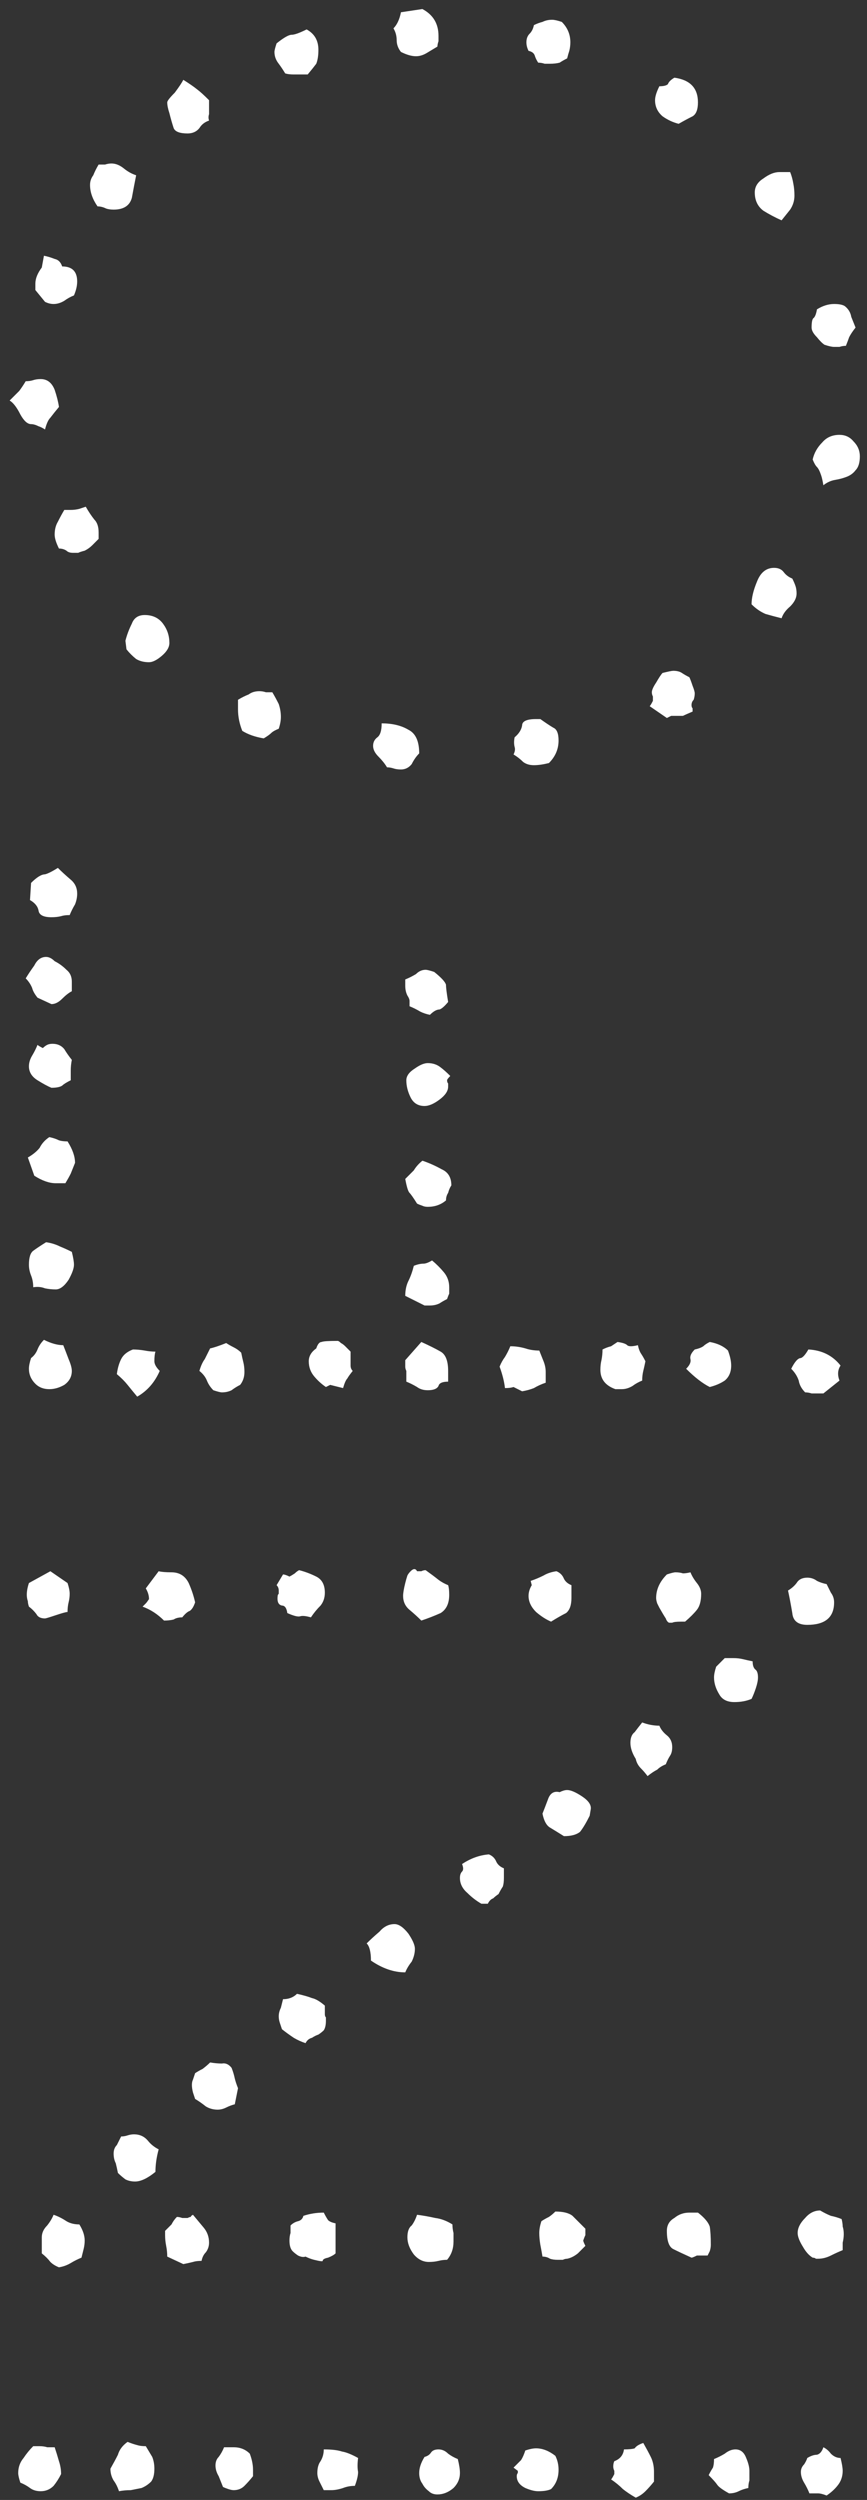 <svg width="68" height="196" viewBox="0 0 68 196" fill="none" xmlns="http://www.w3.org/2000/svg">
<rect x="0" y="0" width="68" height="196" fill="#333333" stroke="none"/>
<path d="M3.11 191.784C3.334 191.784 3.531 191.812 3.699 191.868C3.867 191.868 4.063 191.868 4.287 191.868C4.4 192.204 4.512 192.568 4.624 192.961C4.736 193.297 4.792 193.634 4.792 193.97C4.624 194.306 4.428 194.615 4.203 194.895C3.923 195.175 3.587 195.315 3.194 195.315C2.858 195.315 2.578 195.231 2.353 195.063C2.129 194.895 1.877 194.755 1.597 194.643C1.484 194.306 1.428 194.054 1.428 193.886C1.428 193.437 1.569 193.045 1.849 192.709C2.073 192.372 2.325 192.064 2.606 191.784L3.11 191.784ZM10.005 191.447C10.286 191.559 10.538 191.643 10.762 191.7C10.931 191.756 11.155 191.784 11.435 191.784C11.603 192.064 11.771 192.344 11.94 192.625C12.052 192.905 12.108 193.213 12.108 193.55C12.108 193.998 12.024 194.334 11.855 194.559C11.631 194.783 11.379 194.951 11.099 195.063C10.818 195.119 10.538 195.175 10.258 195.231C9.921 195.231 9.613 195.259 9.333 195.315C9.221 194.979 9.081 194.699 8.912 194.474C8.744 194.194 8.66 193.886 8.66 193.55C8.884 193.157 9.081 192.793 9.249 192.456C9.361 192.064 9.613 191.728 10.005 191.447ZM18.33 191.868C18.835 191.868 19.255 192.036 19.592 192.372C19.76 192.821 19.844 193.241 19.844 193.634L19.844 194.138C19.62 194.418 19.395 194.671 19.171 194.895C18.947 195.119 18.667 195.231 18.33 195.231C18.218 195.231 18.078 195.203 17.91 195.147C17.742 195.091 17.602 195.035 17.489 194.979C17.377 194.699 17.265 194.418 17.153 194.138C16.985 193.858 16.901 193.578 16.901 193.297C16.901 193.017 16.985 192.793 17.153 192.625C17.321 192.4 17.462 192.148 17.574 191.868L18.33 191.868ZM25.394 192.036C26.011 192.036 26.487 192.092 26.823 192.204C27.16 192.26 27.58 192.428 28.085 192.709C28.029 193.157 28.029 193.521 28.085 193.802C28.085 194.082 28.001 194.446 27.832 194.895C27.496 194.895 27.188 194.951 26.907 195.063C26.571 195.175 26.263 195.231 25.983 195.231L25.394 195.231C25.282 195.007 25.17 194.783 25.058 194.559C24.945 194.334 24.889 194.11 24.889 193.886C24.889 193.493 24.974 193.185 25.142 192.961C25.31 192.681 25.394 192.372 25.394 192.036ZM34.392 192.036C34.672 192.036 34.924 192.148 35.148 192.372C35.373 192.54 35.625 192.681 35.905 192.793C36.017 193.241 36.073 193.606 36.073 193.886C36.073 194.334 35.905 194.727 35.569 195.063C35.176 195.399 34.756 195.568 34.307 195.568C34.027 195.568 33.803 195.484 33.635 195.315C33.41 195.147 33.242 194.951 33.13 194.727C32.962 194.503 32.878 194.222 32.878 193.886C32.878 193.493 33.018 193.073 33.298 192.625C33.523 192.568 33.691 192.456 33.803 192.288C33.915 192.12 34.111 192.036 34.392 192.036ZM42.044 191.952C42.548 191.952 43.053 192.148 43.557 192.54C43.725 192.877 43.809 193.241 43.809 193.634C43.809 194.25 43.613 194.755 43.221 195.147C42.997 195.259 42.66 195.315 42.212 195.315C41.931 195.315 41.595 195.231 41.203 195.063C40.754 194.839 40.53 194.531 40.53 194.138C40.53 194.026 40.558 193.942 40.614 193.886C40.614 193.83 40.614 193.774 40.614 193.718L40.278 193.465C40.558 193.185 40.754 192.989 40.866 192.877C40.978 192.709 41.091 192.456 41.203 192.12C41.539 192.008 41.819 191.952 42.044 191.952ZM50.453 191.531C50.677 191.924 50.873 192.288 51.041 192.625C51.209 192.961 51.293 193.353 51.293 193.802L51.293 194.559C51.069 194.839 50.845 195.091 50.621 195.315C50.397 195.54 50.144 195.708 49.864 195.82C49.471 195.596 49.135 195.371 48.855 195.147C48.575 194.867 48.266 194.615 47.93 194.39C47.986 194.334 48.07 194.194 48.182 193.97C48.182 193.858 48.182 193.774 48.182 193.718C48.126 193.606 48.098 193.493 48.098 193.381C48.098 193.213 48.126 193.073 48.182 192.961C48.631 192.793 48.883 192.484 48.939 192.036C49.331 192.036 49.612 192.008 49.78 191.952C49.892 191.784 50.116 191.643 50.453 191.531ZM57.684 192.036C58.077 192.036 58.357 192.26 58.525 192.709C58.693 193.101 58.777 193.437 58.777 193.718C58.777 193.998 58.777 194.25 58.777 194.474C58.721 194.643 58.693 194.839 58.693 195.063C58.413 195.119 58.161 195.203 57.937 195.315C57.712 195.427 57.46 195.484 57.18 195.484C56.675 195.203 56.367 194.979 56.255 194.811C56.143 194.643 55.918 194.39 55.582 194.054C55.694 193.83 55.806 193.634 55.918 193.465C55.974 193.297 56.002 193.073 56.002 192.793C56.283 192.681 56.563 192.54 56.843 192.372C57.124 192.148 57.404 192.036 57.684 192.036ZM64.58 191.868C64.804 191.98 65 192.148 65.168 192.372C65.392 192.596 65.645 192.709 65.925 192.709C66.037 193.157 66.093 193.493 66.093 193.718C66.093 194.166 65.953 194.559 65.673 194.895C65.448 195.175 65.168 195.427 64.832 195.652C64.552 195.54 64.327 195.484 64.159 195.484C63.935 195.484 63.711 195.484 63.486 195.484C63.374 195.203 63.234 194.923 63.066 194.643C62.898 194.362 62.814 194.082 62.814 193.802C62.814 193.578 62.898 193.381 63.066 193.213C63.178 193.045 63.262 192.877 63.318 192.709C63.599 192.54 63.851 192.456 64.075 192.456C64.299 192.4 64.467 192.204 64.58 191.868ZM3.951 123.187L5.297 124.112C5.409 124.448 5.465 124.729 5.465 124.953C5.465 125.177 5.437 125.401 5.381 125.625C5.325 125.85 5.297 126.102 5.297 126.382C5.184 126.382 4.876 126.466 4.372 126.635C3.867 126.803 3.587 126.887 3.531 126.887C3.194 126.887 2.97 126.775 2.858 126.55C2.69 126.326 2.494 126.13 2.269 125.962C2.213 125.794 2.185 125.653 2.185 125.541C2.129 125.373 2.101 125.205 2.101 125.037C2.101 124.757 2.157 124.448 2.269 124.112L3.951 123.187ZM12.444 123.187C12.668 123.243 13.005 123.271 13.453 123.271C14.07 123.271 14.518 123.551 14.799 124.112C15.023 124.616 15.191 125.121 15.303 125.625C15.191 125.962 15.051 126.186 14.883 126.298C14.714 126.354 14.518 126.522 14.294 126.803C14.014 126.803 13.79 126.859 13.621 126.971C13.397 127.027 13.145 127.055 12.865 127.055C12.36 126.55 11.799 126.186 11.183 125.962C11.295 125.85 11.379 125.766 11.435 125.71C11.491 125.653 11.575 125.541 11.687 125.373C11.687 125.093 11.603 124.813 11.435 124.532L12.444 123.187ZM23.46 123.103C23.908 123.215 24.357 123.383 24.805 123.607C25.254 123.832 25.478 124.252 25.478 124.869C25.478 125.261 25.366 125.597 25.142 125.878C24.861 126.158 24.609 126.466 24.385 126.803C23.992 126.691 23.712 126.663 23.544 126.719C23.376 126.775 23.039 126.691 22.535 126.466C22.479 126.074 22.339 125.878 22.114 125.878C21.834 125.822 21.722 125.569 21.778 125.121C21.778 125.065 21.806 125.009 21.862 124.953C21.862 124.897 21.862 124.813 21.862 124.7C21.862 124.532 21.806 124.392 21.694 124.28L22.198 123.439C22.311 123.439 22.479 123.495 22.703 123.607C22.815 123.551 22.955 123.467 23.123 123.355C23.236 123.243 23.348 123.159 23.46 123.103ZM32.71 123.187C32.822 123.187 32.934 123.187 33.046 123.187C33.158 123.131 33.27 123.103 33.382 123.103C33.775 123.383 34.111 123.635 34.392 123.86C34.616 124.028 34.868 124.168 35.148 124.28C35.204 124.448 35.232 124.7 35.232 125.037C35.232 125.71 35.008 126.186 34.56 126.466C34.055 126.691 33.551 126.887 33.046 127.055C32.766 126.775 32.457 126.494 32.121 126.214C31.785 125.934 31.616 125.569 31.616 125.121C31.616 124.897 31.673 124.56 31.785 124.112C31.841 123.888 31.897 123.691 31.953 123.523C32.009 123.411 32.093 123.299 32.205 123.187C32.429 122.963 32.598 122.963 32.71 123.187ZM43.641 123.187C43.922 123.299 44.118 123.495 44.23 123.775C44.342 124 44.538 124.168 44.819 124.28L44.819 125.289C44.819 125.85 44.678 126.242 44.398 126.466C44.062 126.635 43.669 126.859 43.221 127.139C42.828 126.971 42.436 126.719 42.044 126.382C41.651 125.99 41.455 125.569 41.455 125.121C41.455 124.841 41.539 124.56 41.707 124.28L41.623 123.944C41.959 123.832 42.296 123.691 42.632 123.523C42.913 123.355 43.249 123.243 43.641 123.187ZM52.975 123.271C53.2 123.271 53.396 123.299 53.564 123.355C53.732 123.355 53.928 123.327 54.153 123.271C54.265 123.551 54.433 123.832 54.657 124.112C54.881 124.392 54.993 124.672 54.993 124.953C54.993 125.513 54.881 125.934 54.657 126.214C54.433 126.494 54.124 126.803 53.732 127.139L53.396 127.139C53.059 127.139 52.835 127.167 52.723 127.223C52.611 127.223 52.527 127.223 52.471 127.223C52.359 127.167 52.275 127.055 52.218 126.887C52.106 126.719 51.938 126.438 51.714 126.046C51.658 125.934 51.602 125.822 51.546 125.71C51.49 125.541 51.462 125.401 51.462 125.289C51.462 124.616 51.742 124 52.303 123.439C52.639 123.327 52.863 123.271 52.975 123.271ZM10.51 167.334C10.959 167.334 11.323 167.502 11.603 167.838C11.828 168.119 12.108 168.343 12.444 168.511C12.276 169.128 12.192 169.716 12.192 170.277C11.575 170.781 11.043 171.034 10.594 171.034C10.314 171.034 10.062 170.978 9.837 170.866C9.613 170.697 9.417 170.529 9.249 170.361C9.193 170.081 9.137 169.828 9.081 169.604C8.968 169.38 8.912 169.128 8.912 168.847C8.912 168.567 8.996 168.343 9.165 168.175C9.277 167.95 9.389 167.726 9.501 167.502C9.669 167.502 9.837 167.474 10.005 167.418C10.174 167.362 10.342 167.334 10.51 167.334ZM16.48 161.7C16.817 161.756 17.125 161.784 17.405 161.784C17.686 161.728 17.938 161.84 18.162 162.12C18.274 162.401 18.358 162.681 18.415 162.961C18.471 163.185 18.555 163.438 18.667 163.718L18.415 164.979C18.19 165.035 17.966 165.119 17.742 165.232C17.517 165.344 17.293 165.4 17.069 165.4C16.733 165.4 16.424 165.316 16.144 165.147C15.864 164.923 15.584 164.727 15.303 164.559C15.247 164.391 15.191 164.222 15.135 164.054C15.079 163.83 15.051 163.634 15.051 163.466C15.051 163.298 15.079 163.157 15.135 163.045C15.191 162.877 15.247 162.709 15.303 162.541C15.471 162.429 15.668 162.316 15.892 162.204C16.116 162.036 16.312 161.868 16.48 161.7ZM4.203 173.641C4.54 173.753 4.876 173.921 5.212 174.145C5.493 174.313 5.829 174.397 6.222 174.397C6.502 174.846 6.642 175.266 6.642 175.659C6.642 175.883 6.614 176.107 6.558 176.331C6.502 176.556 6.446 176.78 6.39 177.004C6.109 177.116 5.829 177.256 5.549 177.425C5.269 177.593 4.96 177.705 4.624 177.761C4.344 177.649 4.119 177.509 3.951 177.34C3.783 177.116 3.559 176.892 3.278 176.668L3.278 175.406C3.278 175.07 3.419 174.762 3.699 174.481C3.923 174.201 4.091 173.921 4.203 173.641ZM23.292 156.318C23.796 156.43 24.189 156.542 24.469 156.654C24.749 156.711 25.086 156.907 25.478 157.243L25.478 157.916C25.478 158.028 25.506 158.112 25.562 158.168C25.562 158.224 25.562 158.308 25.562 158.42C25.562 158.757 25.506 159.009 25.394 159.177C25.282 159.289 25.142 159.401 24.974 159.513C24.805 159.57 24.637 159.654 24.469 159.766C24.245 159.822 24.076 159.962 23.964 160.186C23.628 160.074 23.32 159.934 23.039 159.766C22.703 159.542 22.395 159.317 22.114 159.093C22.058 158.925 22.002 158.757 21.946 158.589C21.89 158.42 21.862 158.252 21.862 158.084C21.862 157.86 21.918 157.635 22.03 157.411C22.086 157.187 22.142 156.963 22.198 156.739C22.647 156.739 23.011 156.598 23.292 156.318ZM30.944 150.852C31.28 150.852 31.645 151.105 32.037 151.609C32.373 152.114 32.541 152.506 32.541 152.786C32.541 153.123 32.457 153.459 32.289 153.795C32.065 154.076 31.897 154.356 31.785 154.636C30.888 154.636 29.991 154.328 29.094 153.711C29.094 153.039 28.982 152.59 28.758 152.366C29.038 152.086 29.374 151.777 29.767 151.441C30.103 151.048 30.495 150.852 30.944 150.852ZM38.344 145.386C38.624 145.499 38.82 145.695 38.932 145.975C39.044 146.199 39.241 146.368 39.521 146.48L39.521 147.236C39.521 147.517 39.493 147.741 39.437 147.909C39.325 148.077 39.213 148.274 39.1 148.498C38.932 148.61 38.792 148.722 38.68 148.834C38.512 148.89 38.372 149.03 38.26 149.255L37.755 149.255C37.363 149.03 36.998 148.75 36.662 148.414C36.27 148.077 36.073 147.685 36.073 147.236C36.073 147.012 36.129 146.844 36.241 146.732C36.353 146.62 36.353 146.424 36.241 146.143C36.914 145.695 37.615 145.443 38.344 145.386ZM43.894 140.509C44.118 140.397 44.314 140.341 44.482 140.341C44.763 140.341 45.155 140.509 45.659 140.846C46.164 141.182 46.388 141.518 46.332 141.855L46.248 142.359C45.968 142.92 45.715 143.34 45.491 143.621C45.211 143.845 44.791 143.957 44.23 143.957C43.781 143.677 43.417 143.452 43.137 143.284C42.856 143.116 42.66 142.752 42.548 142.191C42.66 141.911 42.8 141.546 42.969 141.098C43.137 140.593 43.445 140.397 43.894 140.509ZM50.368 135.043C50.817 135.212 51.265 135.296 51.714 135.296C51.826 135.576 52.022 135.828 52.303 136.053C52.583 136.277 52.723 136.585 52.723 136.978C52.723 137.258 52.667 137.482 52.555 137.65C52.443 137.818 52.331 138.043 52.218 138.323C51.938 138.435 51.714 138.575 51.546 138.743C51.322 138.856 51.069 139.024 50.789 139.248C50.621 139.024 50.453 138.827 50.284 138.659C50.06 138.435 49.92 138.183 49.864 137.903C49.584 137.454 49.444 137.034 49.444 136.641C49.444 136.249 49.556 135.968 49.78 135.8C49.948 135.576 50.144 135.324 50.368 135.043ZM63.318 123.691C63.599 123.691 63.851 123.775 64.075 123.944C64.299 124.056 64.552 124.14 64.832 124.196C64.944 124.42 65.056 124.644 65.168 124.869C65.336 125.093 65.42 125.345 65.42 125.625C65.42 126.803 64.72 127.391 63.318 127.391C62.589 127.391 62.197 127.083 62.141 126.466C62.029 125.794 61.917 125.205 61.805 124.7C62.085 124.532 62.309 124.336 62.477 124.112C62.645 123.832 62.926 123.691 63.318 123.691ZM57.516 129.998C57.796 129.998 58.049 130.026 58.273 130.082C58.497 130.138 58.749 130.194 59.03 130.25C59.03 130.587 59.114 130.811 59.282 130.923C59.394 131.035 59.45 131.231 59.45 131.512C59.45 131.736 59.394 132.016 59.282 132.353C59.17 132.689 59.058 132.969 58.946 133.194C58.553 133.362 58.105 133.446 57.6 133.446C57.039 133.446 56.647 133.25 56.423 132.857C56.143 132.409 56.002 131.96 56.002 131.512C56.002 131.287 56.059 131.007 56.171 130.671L56.843 129.998L57.516 129.998ZM15.135 173.641C15.415 173.977 15.696 174.313 15.976 174.65C16.256 174.986 16.396 175.378 16.396 175.827C16.396 176.107 16.312 176.359 16.144 176.584C15.976 176.752 15.864 176.976 15.808 177.256C15.527 177.256 15.303 177.284 15.135 177.34C14.911 177.396 14.659 177.453 14.378 177.509L13.117 176.92C13.117 176.64 13.089 176.359 13.033 176.079C12.977 175.799 12.949 175.518 12.949 175.238L12.949 174.902C13.117 174.734 13.285 174.565 13.453 174.397C13.565 174.173 13.706 173.977 13.874 173.809C13.986 173.809 14.126 173.837 14.294 173.893C14.462 173.893 14.602 173.893 14.714 173.893C14.827 173.837 14.911 173.809 14.967 173.809C14.967 173.753 15.023 173.697 15.135 173.641ZM25.394 173.472C25.506 173.697 25.618 173.893 25.73 174.061C25.842 174.173 26.039 174.257 26.319 174.313L26.319 175.154L26.319 176.668C26.207 176.78 26.011 176.892 25.73 177.004C25.45 177.06 25.31 177.144 25.31 177.256C25.31 177.312 25.086 177.284 24.637 177.172C24.413 177.116 24.189 177.032 23.964 176.92C23.796 176.976 23.6 176.948 23.376 176.836C23.208 176.724 23.067 176.612 22.955 176.5C22.787 176.331 22.703 176.051 22.703 175.659C22.703 175.434 22.731 175.238 22.787 175.07C22.787 174.902 22.787 174.706 22.787 174.481C22.955 174.313 23.151 174.201 23.376 174.145C23.6 174.089 23.74 173.949 23.796 173.725C24.301 173.556 24.833 173.472 25.394 173.472ZM32.71 173.641C33.158 173.697 33.635 173.781 34.139 173.893C34.588 173.949 35.036 174.117 35.485 174.397C35.485 174.622 35.513 174.846 35.569 175.07C35.569 175.294 35.569 175.518 35.569 175.743C35.569 176.303 35.401 176.78 35.064 177.172C34.84 177.172 34.616 177.2 34.392 177.256C34.167 177.312 33.915 177.34 33.635 177.34C33.186 177.34 32.794 177.144 32.457 176.752C32.121 176.303 31.953 175.855 31.953 175.406C31.953 174.958 32.065 174.65 32.289 174.481C32.457 174.257 32.598 173.977 32.71 173.641ZM43.557 173.388C44.174 173.388 44.622 173.5 44.903 173.725C45.127 173.949 45.463 174.285 45.912 174.734C45.912 174.902 45.912 175.07 45.912 175.238C45.856 175.35 45.8 175.49 45.743 175.659C45.743 175.715 45.8 175.855 45.912 176.079C45.743 176.247 45.547 176.443 45.323 176.668C45.043 176.892 44.763 177.032 44.482 177.088C44.37 177.088 44.258 177.116 44.146 177.172C44.034 177.172 43.894 177.172 43.725 177.172C43.501 177.172 43.305 177.144 43.137 177.088C42.969 176.976 42.772 176.92 42.548 176.92C42.492 176.584 42.436 176.275 42.38 175.995C42.324 175.659 42.296 175.35 42.296 175.07C42.296 174.79 42.352 174.481 42.464 174.145C42.632 174.033 42.828 173.921 43.053 173.809C43.221 173.697 43.389 173.556 43.557 173.388ZM54.068 173.472L54.741 173.472C55.246 173.865 55.554 174.229 55.666 174.565C55.722 174.902 55.75 175.378 55.75 175.995C55.75 176.163 55.722 176.331 55.666 176.5C55.61 176.612 55.554 176.724 55.498 176.836L54.657 176.836C54.433 176.948 54.293 177.004 54.237 177.004C53.62 176.724 53.143 176.5 52.807 176.331C52.471 176.163 52.303 175.687 52.303 174.902C52.303 174.453 52.499 174.117 52.891 173.893C53.227 173.612 53.62 173.472 54.068 173.472ZM64.327 173.304C64.608 173.472 64.888 173.612 65.168 173.725C65.448 173.781 65.729 173.865 66.009 173.977C66.065 174.201 66.093 174.397 66.093 174.565C66.149 174.734 66.177 174.93 66.177 175.154C66.177 175.378 66.149 175.603 66.093 175.827C66.093 175.995 66.093 176.191 66.093 176.415C65.813 176.528 65.504 176.668 65.168 176.836C64.832 177.004 64.496 177.088 64.159 177.088C64.047 177.088 63.991 177.088 63.991 177.088C63.935 177.032 63.851 177.004 63.739 177.004C63.458 176.836 63.206 176.556 62.982 176.163C62.702 175.715 62.561 175.35 62.561 175.07C62.561 174.678 62.758 174.285 63.15 173.893C63.486 173.5 63.879 173.304 64.327 173.304ZM4.54 68.044C4.82 68.325 5.156 68.633 5.549 68.969C5.885 69.25 6.053 69.614 6.053 70.063C6.053 70.343 5.997 70.623 5.885 70.903C5.717 71.184 5.577 71.464 5.465 71.744C5.184 71.744 4.96 71.772 4.792 71.828C4.568 71.885 4.315 71.912 4.035 71.912C3.419 71.912 3.082 71.744 3.026 71.408C2.97 71.072 2.746 70.791 2.353 70.567L2.437 69.222C2.886 68.773 3.25 68.549 3.531 68.549C3.755 68.493 4.091 68.325 4.54 68.044ZM3.615 75.024C3.839 75.024 4.063 75.136 4.287 75.36C4.624 75.528 4.932 75.753 5.212 76.033C5.493 76.257 5.633 76.566 5.633 76.958L5.633 77.715C5.409 77.827 5.156 78.023 4.876 78.303C4.596 78.584 4.315 78.724 4.035 78.724L2.942 78.219C2.718 77.939 2.578 77.687 2.522 77.462C2.409 77.182 2.241 76.93 2.017 76.706C2.185 76.425 2.409 76.089 2.69 75.697C2.914 75.248 3.222 75.024 3.615 75.024ZM4.119 81.835C4.512 81.835 4.82 81.975 5.044 82.255C5.212 82.536 5.409 82.816 5.633 83.096C5.577 83.377 5.549 83.657 5.549 83.937C5.549 84.162 5.549 84.414 5.549 84.694C5.212 84.862 4.988 85.002 4.876 85.115C4.708 85.227 4.428 85.283 4.035 85.283C3.755 85.171 3.391 84.974 2.942 84.694C2.494 84.414 2.269 84.049 2.269 83.601C2.269 83.321 2.353 83.04 2.522 82.76C2.69 82.48 2.83 82.2 2.942 81.919C2.998 81.975 3.138 82.059 3.362 82.171C3.475 82.059 3.587 81.975 3.699 81.919C3.811 81.863 3.951 81.835 4.119 81.835ZM3.867 89.151C4.147 89.207 4.4 89.291 4.624 89.403C4.792 89.459 5.016 89.487 5.297 89.487C5.689 90.104 5.885 90.665 5.885 91.169C5.773 91.449 5.661 91.73 5.549 92.01C5.437 92.234 5.297 92.486 5.128 92.767L4.372 92.767C3.867 92.767 3.306 92.57 2.69 92.178L2.185 90.749C2.578 90.524 2.886 90.272 3.11 89.992C3.278 89.655 3.531 89.375 3.867 89.151ZM3.615 97.392C4.007 97.448 4.372 97.56 4.708 97.728C4.988 97.84 5.297 97.98 5.633 98.148C5.745 98.597 5.801 98.933 5.801 99.157C5.801 99.438 5.661 99.83 5.381 100.335C5.044 100.839 4.708 101.092 4.372 101.092C4.091 101.092 3.811 101.064 3.531 101.007C3.25 100.895 2.942 100.867 2.606 100.923C2.606 100.587 2.55 100.279 2.437 99.998C2.325 99.718 2.269 99.438 2.269 99.157C2.269 98.597 2.381 98.233 2.606 98.064C2.83 97.896 3.166 97.672 3.615 97.392ZM3.447 105.044C4.007 105.324 4.512 105.464 4.96 105.464C5.072 105.744 5.212 106.109 5.381 106.557C5.549 106.95 5.633 107.258 5.633 107.482C5.633 107.931 5.437 108.295 5.044 108.576C4.652 108.8 4.259 108.912 3.867 108.912C3.419 108.912 3.054 108.772 2.774 108.491C2.437 108.155 2.269 107.763 2.269 107.314C2.269 107.09 2.325 106.81 2.437 106.473C2.662 106.305 2.83 106.081 2.942 105.801C3.054 105.52 3.222 105.268 3.447 105.044ZM33.382 76.033C33.495 76.033 33.719 76.089 34.055 76.201C34.616 76.65 34.924 76.986 34.98 77.21C34.98 77.434 35.036 77.883 35.148 78.556C34.868 78.892 34.644 79.088 34.475 79.144C34.251 79.144 33.999 79.284 33.719 79.565C33.438 79.509 33.186 79.424 32.962 79.312C32.682 79.144 32.401 79.004 32.121 78.892L32.121 78.472C32.121 78.359 32.065 78.219 31.953 78.051C31.841 77.827 31.785 77.575 31.785 77.294L31.785 76.79C32.065 76.678 32.345 76.537 32.626 76.369C32.85 76.145 33.102 76.033 33.382 76.033ZM10.426 105.801C10.706 105.801 11.015 105.829 11.351 105.885C11.631 105.941 11.912 105.969 12.192 105.969C12.136 106.137 12.108 106.389 12.108 106.726C12.108 106.95 12.248 107.202 12.528 107.482C12.136 108.379 11.547 109.052 10.762 109.5C10.482 109.164 10.23 108.856 10.005 108.576C9.781 108.295 9.501 108.015 9.165 107.735C9.221 107.286 9.333 106.894 9.501 106.557C9.669 106.221 9.978 105.969 10.426 105.801ZM33.551 83.349C33.943 83.349 34.279 83.461 34.56 83.685C34.784 83.853 35.036 84.078 35.316 84.358C35.148 84.526 35.064 84.638 35.064 84.694C35.064 84.806 35.092 84.89 35.148 84.946C35.148 85.002 35.148 85.087 35.148 85.199C35.148 85.535 34.924 85.871 34.475 86.208C34.027 86.544 33.635 86.712 33.298 86.712C32.794 86.712 32.429 86.488 32.205 86.04C31.981 85.591 31.869 85.143 31.869 84.694C31.869 84.358 32.093 84.049 32.541 83.769C32.934 83.489 33.27 83.349 33.551 83.349ZM17.742 105.296C17.91 105.408 18.106 105.52 18.33 105.632C18.555 105.744 18.751 105.885 18.919 106.053C18.975 106.333 19.031 106.585 19.087 106.81C19.143 107.034 19.171 107.286 19.171 107.566C19.171 107.959 19.059 108.295 18.835 108.576C18.611 108.688 18.386 108.828 18.162 108.996C17.938 109.108 17.686 109.164 17.405 109.164C17.293 109.164 17.069 109.108 16.733 108.996C16.509 108.772 16.34 108.519 16.228 108.239C16.116 107.959 15.92 107.707 15.639 107.482C15.752 107.09 15.892 106.782 16.06 106.557C16.172 106.333 16.312 106.053 16.48 105.716C16.761 105.66 17.181 105.52 17.742 105.296ZM33.13 91.001C33.635 91.169 34.139 91.393 34.644 91.674C35.148 91.898 35.401 92.318 35.401 92.935C35.288 93.103 35.204 93.299 35.148 93.523C35.036 93.692 34.98 93.888 34.98 94.112C34.588 94.448 34.111 94.617 33.551 94.617C33.382 94.617 33.242 94.589 33.13 94.533C32.962 94.477 32.822 94.421 32.71 94.364C32.429 93.916 32.233 93.636 32.121 93.523C32.009 93.411 31.897 93.047 31.785 92.43C32.009 92.206 32.233 91.982 32.457 91.758C32.626 91.477 32.85 91.225 33.13 91.001ZM26.487 105.128C26.543 105.128 26.627 105.184 26.739 105.296C26.851 105.352 26.964 105.436 27.076 105.548L27.496 105.969L27.496 107.062C27.496 107.23 27.552 107.37 27.664 107.482C27.44 107.763 27.3 107.959 27.244 108.071C27.132 108.183 27.02 108.435 26.907 108.828L25.898 108.576L25.562 108.744C25.226 108.519 24.917 108.239 24.637 107.903C24.357 107.566 24.217 107.174 24.217 106.726C24.217 106.333 24.413 105.997 24.805 105.716C24.917 105.38 25.058 105.212 25.226 105.212C25.338 105.156 25.758 105.128 26.487 105.128ZM33.887 98.821C34.223 99.101 34.532 99.41 34.812 99.746C35.092 100.082 35.232 100.475 35.232 100.923C35.232 101.092 35.232 101.26 35.232 101.428C35.176 101.54 35.12 101.68 35.064 101.848C34.84 101.96 34.644 102.073 34.475 102.185C34.251 102.297 33.999 102.353 33.719 102.353L33.298 102.353L31.785 101.596C31.785 101.148 31.869 100.755 32.037 100.419C32.205 100.082 32.345 99.69 32.457 99.242C32.738 99.129 32.99 99.073 33.214 99.073C33.382 99.073 33.607 98.989 33.887 98.821ZM33.046 105.212C33.663 105.492 34.167 105.744 34.56 105.969C34.952 106.193 35.148 106.698 35.148 107.482L35.148 108.323C34.7 108.323 34.447 108.435 34.392 108.66C34.279 108.884 33.999 108.996 33.551 108.996C33.214 108.996 32.934 108.912 32.71 108.744C32.429 108.576 32.149 108.435 31.869 108.323L31.869 107.819C31.869 107.707 31.869 107.594 31.869 107.482C31.813 107.37 31.785 107.258 31.785 107.146L31.785 106.641L33.046 105.212ZM40.025 105.548C40.418 105.548 40.81 105.604 41.203 105.716C41.539 105.829 41.903 105.885 42.296 105.885C42.408 106.165 42.52 106.445 42.632 106.726C42.744 107.006 42.8 107.286 42.8 107.566L42.8 108.407C42.464 108.519 42.156 108.66 41.875 108.828C41.595 108.94 41.287 109.024 40.95 109.08C40.838 109.024 40.726 108.968 40.614 108.912C40.502 108.856 40.39 108.8 40.278 108.744C40.109 108.8 39.885 108.828 39.605 108.828C39.549 108.323 39.409 107.763 39.185 107.146C39.297 106.866 39.437 106.613 39.605 106.389C39.773 106.109 39.913 105.829 40.025 105.548ZM48.434 105.212C48.827 105.268 49.079 105.352 49.191 105.464C49.303 105.576 49.584 105.576 50.032 105.464C50.088 105.744 50.172 105.969 50.284 106.137C50.397 106.305 50.509 106.501 50.621 106.726C50.565 107.006 50.509 107.258 50.453 107.482C50.397 107.707 50.368 107.959 50.368 108.239C50.088 108.351 49.836 108.491 49.612 108.66C49.331 108.828 49.051 108.912 48.771 108.912L48.266 108.912C47.481 108.632 47.089 108.127 47.089 107.398C47.089 107.118 47.117 106.866 47.173 106.641C47.229 106.361 47.257 106.081 47.257 105.801C47.481 105.688 47.706 105.604 47.93 105.548C48.098 105.436 48.266 105.324 48.434 105.212ZM55.666 105.212C56.283 105.324 56.759 105.548 57.096 105.885C57.264 106.333 57.348 106.726 57.348 107.062C57.348 107.566 57.18 107.959 56.843 108.239C56.507 108.463 56.115 108.632 55.666 108.744C55.105 108.463 54.489 107.987 53.816 107.314C54.096 107.034 54.209 106.782 54.153 106.557C54.096 106.333 54.209 106.081 54.489 105.801C54.769 105.744 54.993 105.66 55.161 105.548C55.274 105.436 55.442 105.324 55.666 105.212ZM63.402 105.801C64.467 105.857 65.308 106.277 65.925 107.062C65.701 107.398 65.673 107.791 65.841 108.239L64.579 109.248L64.075 109.248C63.907 109.248 63.767 109.248 63.655 109.248C63.486 109.192 63.318 109.164 63.15 109.164C62.87 108.884 62.702 108.576 62.645 108.239C62.533 107.903 62.337 107.594 62.057 107.314C62.337 106.754 62.589 106.473 62.814 106.473C62.982 106.417 63.178 106.193 63.402 105.801ZM14.378 6.259C14.827 6.539 15.191 6.791 15.471 7.016C15.696 7.184 16.004 7.464 16.396 7.857L16.396 8.361C16.396 8.585 16.396 8.782 16.396 8.95C16.34 9.118 16.34 9.286 16.396 9.454C16.06 9.566 15.808 9.763 15.639 10.043C15.415 10.323 15.107 10.463 14.714 10.463C14.098 10.463 13.733 10.323 13.621 10.043C13.509 9.707 13.397 9.314 13.285 8.866C13.173 8.529 13.117 8.249 13.117 8.025C13.117 7.913 13.313 7.66 13.706 7.268C14.042 6.819 14.266 6.483 14.378 6.259ZM8.744 12.818C9.081 12.818 9.417 12.958 9.753 13.238C10.034 13.463 10.342 13.631 10.678 13.743C10.566 14.303 10.454 14.892 10.342 15.509C10.174 16.125 9.697 16.434 8.912 16.434C8.688 16.434 8.492 16.406 8.324 16.35C8.1 16.238 7.875 16.181 7.651 16.181C7.259 15.621 7.062 15.06 7.062 14.5C7.062 14.219 7.146 13.967 7.315 13.743C7.427 13.463 7.567 13.182 7.735 12.902C7.903 12.902 8.071 12.902 8.24 12.902C8.408 12.846 8.576 12.818 8.744 12.818ZM3.447 20.05C3.727 20.106 4.007 20.19 4.287 20.302C4.568 20.358 4.764 20.554 4.876 20.89C5.661 20.89 6.053 21.283 6.053 22.068C6.053 22.404 5.969 22.768 5.801 23.161C5.521 23.273 5.269 23.413 5.044 23.581C4.764 23.75 4.484 23.834 4.203 23.834C3.979 23.834 3.755 23.777 3.531 23.665L2.774 22.74L2.774 22.236C2.774 21.843 2.942 21.423 3.278 20.974L3.447 20.05ZM24.049 2.307C24.665 2.643 24.973 3.176 24.973 3.904C24.973 4.353 24.917 4.717 24.805 4.998C24.637 5.222 24.413 5.502 24.133 5.838L23.039 5.838C22.759 5.838 22.535 5.81 22.367 5.754C22.198 5.474 22.03 5.222 21.862 4.998C21.638 4.717 21.526 4.409 21.526 4.073C21.526 3.96 21.582 3.736 21.694 3.4C22.255 2.951 22.647 2.727 22.871 2.727C23.095 2.727 23.488 2.587 24.049 2.307ZM3.194 29.72C3.699 29.72 4.063 30 4.287 30.561C4.456 31.065 4.568 31.514 4.624 31.906C4.344 32.242 4.119 32.523 3.951 32.747C3.783 32.915 3.643 33.224 3.531 33.672C3.362 33.56 3.194 33.476 3.026 33.42C2.802 33.308 2.606 33.252 2.437 33.252C2.157 33.252 1.877 32.999 1.597 32.495C1.316 31.934 1.036 31.57 0.756 31.402C1.036 31.121 1.288 30.869 1.513 30.645C1.681 30.421 1.849 30.168 2.017 29.888C2.241 29.888 2.437 29.86 2.606 29.804C2.774 29.748 2.97 29.72 3.194 29.72ZM33.13 0.709C33.971 1.157 34.392 1.858 34.392 2.811C34.392 2.923 34.392 3.064 34.392 3.232C34.335 3.4 34.307 3.54 34.307 3.652C34.027 3.82 33.747 3.988 33.467 4.157C33.186 4.325 32.906 4.409 32.626 4.409C32.289 4.409 31.897 4.297 31.448 4.073C31.224 3.792 31.112 3.484 31.112 3.148C31.112 2.811 31.028 2.503 30.86 2.223C31.14 1.942 31.336 1.522 31.448 0.961L33.13 0.709ZM43.305 1.55C43.473 1.55 43.725 1.606 44.062 1.718C44.51 2.167 44.734 2.699 44.734 3.316C44.734 3.54 44.706 3.764 44.65 3.988C44.594 4.157 44.538 4.353 44.482 4.577C44.258 4.689 44.062 4.801 43.894 4.913C43.669 4.97 43.417 4.998 43.137 4.998C42.969 4.998 42.828 4.998 42.716 4.998C42.548 4.941 42.38 4.913 42.212 4.913C42.1 4.745 42.016 4.577 41.959 4.409C41.903 4.185 41.735 4.045 41.455 3.988C41.343 3.764 41.287 3.54 41.287 3.316C41.287 3.035 41.371 2.811 41.539 2.643C41.707 2.475 41.819 2.251 41.875 1.97C42.1 1.858 42.324 1.774 42.548 1.718C42.772 1.606 43.025 1.55 43.305 1.55ZM6.726 39.727C6.95 40.119 7.175 40.455 7.399 40.736C7.623 40.96 7.735 41.296 7.735 41.745L7.735 42.249C7.567 42.417 7.399 42.586 7.231 42.754C7.062 42.922 6.866 43.062 6.642 43.174C6.418 43.23 6.25 43.286 6.137 43.342C5.969 43.342 5.829 43.342 5.717 43.342C5.493 43.342 5.325 43.286 5.212 43.174C5.044 43.062 4.848 43.006 4.624 43.006C4.4 42.557 4.287 42.193 4.287 41.913C4.287 41.52 4.372 41.184 4.54 40.904C4.708 40.567 4.876 40.259 5.044 39.979L5.549 39.979C5.773 39.979 5.997 39.951 6.222 39.895C6.39 39.839 6.558 39.782 6.726 39.727ZM52.891 6.091C54.124 6.259 54.741 6.904 54.741 8.025C54.741 8.585 54.601 8.95 54.321 9.118C53.984 9.286 53.62 9.482 53.227 9.707C52.779 9.594 52.359 9.398 51.966 9.118C51.574 8.782 51.377 8.361 51.377 7.857C51.377 7.576 51.49 7.212 51.714 6.763C52.05 6.763 52.275 6.707 52.387 6.595C52.443 6.427 52.611 6.259 52.891 6.091ZM11.351 48.219C11.968 48.219 12.444 48.444 12.78 48.892C13.117 49.341 13.285 49.845 13.285 50.406C13.285 50.742 13.089 51.078 12.696 51.415C12.304 51.751 11.968 51.919 11.687 51.919C11.295 51.919 10.959 51.835 10.678 51.667C10.398 51.443 10.146 51.191 9.921 50.91L9.837 50.238C9.949 49.789 10.118 49.341 10.342 48.892C10.51 48.444 10.846 48.219 11.351 48.219ZM61.132 13.491L61.973 13.491C62.085 13.771 62.169 14.079 62.225 14.416C62.281 14.696 62.309 15.004 62.309 15.341C62.309 15.733 62.197 16.097 61.973 16.434C61.748 16.714 61.524 16.994 61.3 17.275C60.795 17.05 60.319 16.798 59.87 16.518C59.422 16.181 59.198 15.705 59.198 15.088C59.198 14.64 59.422 14.275 59.87 13.995C60.319 13.659 60.739 13.491 61.132 13.491ZM20.349 54.19C20.517 54.19 20.685 54.218 20.853 54.274C21.021 54.274 21.189 54.274 21.358 54.274C21.526 54.554 21.694 54.863 21.862 55.199C21.974 55.535 22.03 55.872 22.03 56.208C22.03 56.488 21.974 56.797 21.862 57.133C21.582 57.245 21.386 57.357 21.273 57.469C21.161 57.581 20.965 57.722 20.685 57.89C20.012 57.778 19.452 57.581 19.003 57.301C18.891 57.021 18.807 56.741 18.751 56.46C18.695 56.18 18.667 55.9 18.667 55.619L18.667 54.863C18.947 54.694 19.227 54.554 19.508 54.442C19.732 54.274 20.012 54.19 20.349 54.19ZM29.935 56.712C30.776 56.712 31.476 56.881 32.037 57.217C32.598 57.497 32.878 58.114 32.878 59.067C32.654 59.291 32.457 59.572 32.289 59.908C32.065 60.188 31.785 60.328 31.448 60.328C31.224 60.328 31.028 60.3 30.86 60.244C30.692 60.188 30.523 60.16 30.355 60.16C30.187 59.88 29.963 59.6 29.683 59.319C29.402 59.039 29.262 58.759 29.262 58.478C29.262 58.198 29.374 57.974 29.598 57.806C29.823 57.638 29.935 57.273 29.935 56.712ZM65.42 23.834C65.813 23.834 66.093 23.89 66.261 24.002C66.542 24.226 66.71 24.506 66.766 24.843C66.878 25.123 66.99 25.403 67.102 25.683C66.878 25.964 66.71 26.216 66.598 26.44C66.542 26.608 66.457 26.833 66.345 27.113C66.177 27.113 66.009 27.141 65.841 27.197C65.729 27.197 65.589 27.197 65.42 27.197C65.252 27.197 65 27.141 64.664 27.029C64.496 26.917 64.299 26.721 64.075 26.44C63.795 26.16 63.655 25.908 63.655 25.683C63.655 25.235 63.711 24.983 63.823 24.927C63.935 24.815 64.019 24.59 64.075 24.254C64.523 23.974 64.972 23.834 65.42 23.834ZM42.044 56.376L42.38 56.376C42.772 56.657 43.109 56.881 43.389 57.049C43.669 57.161 43.809 57.497 43.809 58.058C43.809 58.731 43.557 59.319 43.053 59.824C42.604 59.936 42.212 59.992 41.875 59.992C41.539 59.992 41.259 59.908 41.035 59.74C40.81 59.516 40.558 59.319 40.278 59.151C40.39 58.927 40.418 58.731 40.362 58.562C40.306 58.338 40.306 58.086 40.362 57.806C40.698 57.525 40.894 57.217 40.95 56.881C40.95 56.544 41.315 56.376 42.044 56.376ZM65.841 34.093C66.289 34.093 66.654 34.261 66.934 34.597C67.27 34.933 67.439 35.326 67.439 35.774C67.439 36.279 67.326 36.643 67.102 36.867C66.934 37.092 66.71 37.26 66.43 37.372C66.149 37.484 65.841 37.568 65.504 37.624C65.168 37.68 64.86 37.821 64.579 38.045C64.523 37.708 64.467 37.456 64.411 37.288C64.355 37.12 64.299 36.98 64.243 36.867C64.187 36.755 64.131 36.671 64.075 36.615C63.963 36.503 63.851 36.307 63.739 36.026C63.851 35.522 64.103 35.074 64.496 34.681C64.832 34.289 65.28 34.093 65.841 34.093ZM52.807 52.592C53.087 52.592 53.312 52.648 53.48 52.76C53.648 52.873 53.844 52.985 54.068 53.097C54.124 53.209 54.209 53.433 54.321 53.769C54.433 54.05 54.489 54.246 54.489 54.358C54.489 54.526 54.461 54.694 54.405 54.863C54.293 54.975 54.237 55.115 54.237 55.283C54.237 55.395 54.265 55.479 54.321 55.535C54.321 55.591 54.321 55.675 54.321 55.788C53.928 55.956 53.676 56.068 53.564 56.124C53.396 56.124 53.087 56.124 52.639 56.124L52.303 56.292L50.957 55.367C51.013 55.311 51.097 55.171 51.209 54.947C51.209 54.834 51.209 54.722 51.209 54.61C51.153 54.498 51.125 54.386 51.125 54.274C51.125 54.106 51.237 53.853 51.462 53.517C51.686 53.125 51.854 52.873 51.966 52.76C52.415 52.648 52.695 52.592 52.807 52.592ZM60.711 44.52C61.048 44.52 61.3 44.632 61.468 44.856C61.636 45.08 61.861 45.248 62.141 45.361C62.253 45.585 62.337 45.781 62.393 45.949C62.449 46.117 62.477 46.313 62.477 46.538C62.477 46.874 62.309 47.21 61.973 47.547C61.636 47.827 61.412 48.135 61.3 48.472C60.852 48.36 60.431 48.248 60.039 48.135C59.646 47.967 59.282 47.715 58.946 47.379C58.946 46.874 59.086 46.285 59.366 45.613C59.646 44.884 60.095 44.52 60.711 44.52Z" fill="white"/>
</svg>
